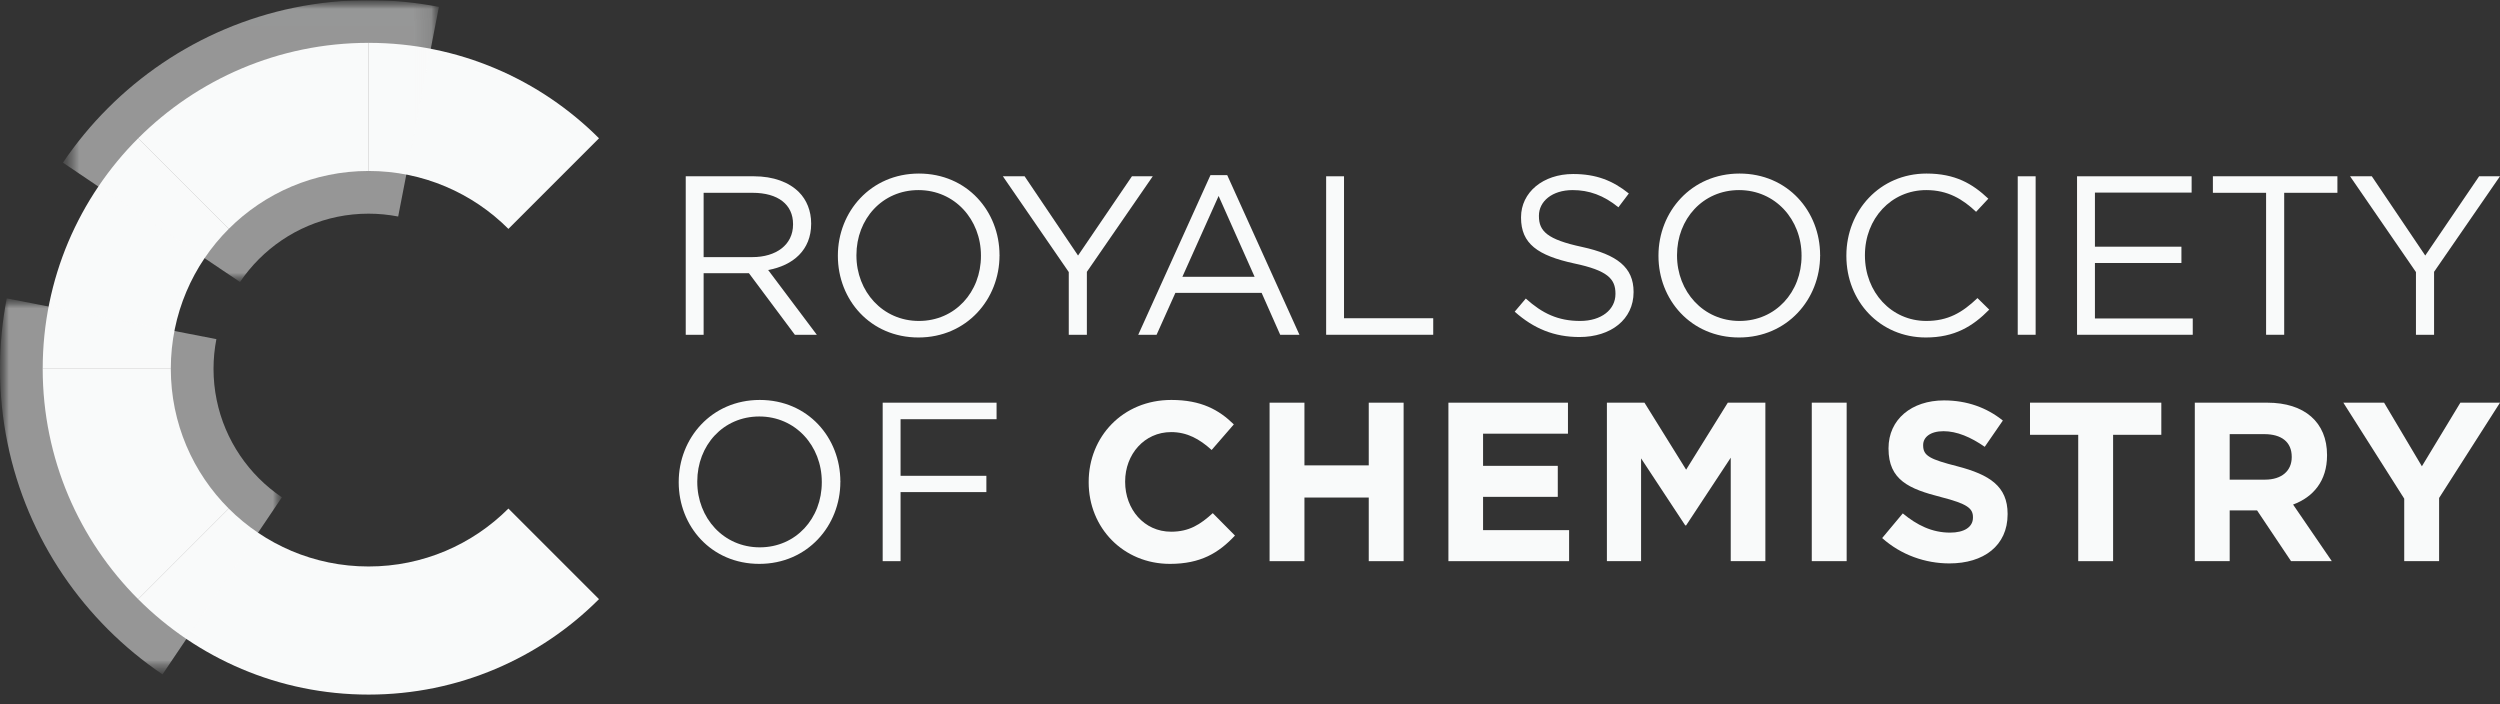 <svg width="142" height="40" viewBox="0 0 142 40" fill="none" xmlns="http://www.w3.org/2000/svg">
<rect x="0" y="0" width="142" height="40" fill="#333333" stroke="none"/>
<g clip-path="url(#clip0_154_999)">
<path d="M42.73 14.604C44.081 14.604 45.045 13.909 45.045 12.752V12.726C45.045 11.62 44.197 10.951 42.743 10.951H39.966V14.604H42.73ZM38.95 10.013H42.821C43.927 10.013 44.814 10.347 45.379 10.912C45.817 11.35 46.074 11.98 46.074 12.688V12.713C46.074 14.205 45.045 15.079 43.631 15.336L46.395 19.015H45.148L42.538 15.517H42.512H39.966V19.015H38.95V10.013Z" fill="#F9FAFA"/>
<path d="M55.718 14.539V14.513C55.718 12.469 54.226 10.797 52.169 10.797C50.111 10.797 48.645 12.443 48.645 14.488V14.513C48.645 16.558 50.137 18.23 52.194 18.23C54.252 18.23 55.718 16.584 55.718 14.539ZM47.591 14.539V14.513C47.591 12.031 49.456 9.858 52.194 9.858C54.934 9.858 56.772 12.006 56.772 14.488C56.785 14.501 56.785 14.501 56.772 14.513C56.772 16.996 54.908 19.169 52.169 19.169C49.429 19.169 47.591 17.021 47.591 14.539Z" fill="#F9FAFA"/>
<path d="M60.706 15.453L56.963 10.013H58.198L61.233 14.514L64.294 10.013H65.477L61.734 15.44V19.015H60.706V15.453Z" fill="#F9FAFA"/>
<path d="M71.262 15.723L69.217 11.131L67.159 15.723H71.262ZM68.754 9.948H69.706L73.808 19.015H72.715L71.661 16.636H66.761L65.694 19.015H64.652L68.754 9.948Z" fill="#F9FAFA"/>
<path d="M75.325 10.013H76.34V18.076H81.407V19.015H75.325V10.013Z" fill="#F9FAFA"/>
<path d="M86.035 17.703L86.666 16.957C87.604 17.806 88.504 18.23 89.752 18.23C90.961 18.23 91.758 17.587 91.758 16.7V16.674C91.758 15.838 91.308 15.362 89.417 14.964C87.347 14.513 86.395 13.845 86.395 12.366V12.34C86.395 10.926 87.643 9.884 89.353 9.884C90.665 9.884 91.604 10.257 92.517 10.99L91.925 11.774C91.089 11.093 90.253 10.797 89.327 10.797C88.157 10.797 87.411 11.44 87.411 12.25V12.276C87.411 13.125 87.875 13.601 89.855 14.025C91.861 14.462 92.787 15.195 92.787 16.572V16.597C92.787 18.14 91.501 19.143 89.713 19.143C88.286 19.143 87.115 18.668 86.035 17.703Z" fill="#F9FAFA"/>
<path d="M102.328 14.539V14.513C102.328 12.469 100.836 10.797 98.779 10.797C96.722 10.797 95.255 12.443 95.255 14.488V14.513C95.255 16.558 96.747 18.23 98.804 18.23C100.862 18.23 102.328 16.584 102.328 14.539ZM94.201 14.539V14.513C94.201 12.031 96.066 9.858 98.804 9.858C101.544 9.858 103.382 12.006 103.382 14.488C103.395 14.501 103.395 14.501 103.382 14.513C103.382 16.996 101.518 19.169 98.779 19.169C96.04 19.169 94.201 17.021 94.201 14.539Z" fill="#F9FAFA"/>
<path d="M104.874 14.539V14.513C104.874 11.967 106.776 9.858 109.426 9.858C111.059 9.858 112.037 10.436 112.937 11.285L112.242 12.031C111.483 11.311 110.635 10.797 109.413 10.797C107.419 10.797 105.928 12.418 105.928 14.488V14.513C105.928 16.597 107.432 18.23 109.413 18.23C110.647 18.23 111.458 17.755 112.32 16.931L112.989 17.587C112.05 18.539 111.021 19.169 109.387 19.169C106.789 19.169 104.874 17.124 104.874 14.539Z" fill="#F9FAFA"/>
<path d="M114.607 10.013H115.624V19.015H114.607V10.013Z" fill="#F9FAFA"/>
<path d="M117.976 10.013H124.484V10.939H118.992V14.012H123.905V14.938H118.992V18.089H124.548V19.015H117.976V10.013Z" fill="#F9FAFA"/>
<path d="M128.714 10.951H125.692V10.012H132.765V10.951H129.742V19.015H128.714V10.951Z" fill="#F9FAFA"/>
<path d="M137.226 15.453L133.484 10.013H134.719L137.754 14.514L140.814 10.013H141.998L138.255 15.44V19.015H137.226V15.453Z" fill="#F9FAFA"/>
<path d="M46.678 27.398V27.373C46.678 25.327 45.187 23.656 43.129 23.656C41.071 23.656 39.605 25.301 39.605 27.347V27.373C39.605 29.418 41.097 31.089 43.154 31.089C45.212 31.089 46.678 29.443 46.678 27.398ZM38.551 27.398V27.373C38.551 24.89 40.416 22.717 43.154 22.717C45.894 22.717 47.732 24.865 47.732 27.347C47.745 27.36 47.745 27.36 47.732 27.373C47.732 29.855 45.868 32.028 43.129 32.028C40.39 32.028 38.551 29.881 38.551 27.398Z" fill="#F9FAFA"/>
<path d="M50.136 22.872H56.605V23.811H51.152V27.026H56.026V27.951H51.152V31.874H50.136V22.872Z" fill="#F9FAFA"/>
<path d="M66.454 32.028C63.805 32.028 61.837 29.983 61.837 27.398V27.372C61.837 24.813 63.767 22.717 66.531 22.717C68.229 22.717 69.245 23.283 70.081 24.106L68.821 25.559C68.126 24.929 67.419 24.543 66.519 24.543C65.001 24.543 63.908 25.804 63.908 27.347V27.372C63.908 28.916 64.976 30.201 66.519 30.201C67.548 30.201 68.177 29.79 68.885 29.147L70.146 30.42C69.219 31.41 68.191 32.028 66.454 32.028Z" fill="#F9FAFA"/>
<path d="M77.745 31.874V28.26H74.092V31.874H72.112V22.872H74.092V26.433H77.745V22.872H79.725V31.874H77.745Z" fill="#F9FAFA"/>
<path d="M82.27 31.874V22.872H89.06V24.633H84.238V26.46H88.482V28.221H84.238V30.112H89.125V31.874H82.27Z" fill="#F9FAFA"/>
<path d="M98.306 31.874V25.997L95.772 29.842H95.721L93.213 26.035V31.874H91.272V22.872H93.406L95.772 26.678L98.139 22.872H100.273V31.874H98.306Z" fill="#F9FAFA"/>
<path d="M102.909 22.871H104.89V31.873H102.909V22.871Z" fill="#F9FAFA"/>
<path d="M110.727 32.002C109.364 32.002 107.988 31.527 106.907 30.562L108.078 29.161C108.888 29.829 109.737 30.253 110.766 30.253C111.576 30.253 112.064 29.932 112.064 29.404V29.379C112.064 28.878 111.756 28.62 110.251 28.234C108.438 27.771 107.268 27.27 107.268 25.482V25.457C107.268 23.823 108.579 22.743 110.418 22.743C111.73 22.743 112.85 23.155 113.762 23.887L112.733 25.379C111.936 24.826 111.151 24.492 110.393 24.492C109.634 24.492 109.235 24.839 109.235 25.276V25.302C109.235 25.893 109.621 26.087 111.177 26.485C113.003 26.961 114.032 27.617 114.032 29.186V29.212C114.032 30.999 112.669 32.002 110.727 32.002Z" fill="#F9FAFA"/>
<path d="M120.024 24.697V31.874H118.043V24.697H115.304V22.871H122.763V24.697H120.024Z" fill="#F9FAFA"/>
<path d="M130.17 25.945C130.17 25.096 129.578 24.659 128.613 24.659H126.646V27.244H128.652C129.617 27.244 130.17 26.729 130.17 25.971V25.945ZM130.131 31.873L128.202 28.992H126.646V31.873H124.665V22.872H128.781C130.902 22.872 132.176 23.99 132.176 25.842V25.868C132.176 27.321 131.392 28.234 130.247 28.659L132.446 31.873H130.131Z" fill="#F9FAFA"/>
<path d="M138.541 28.285V31.873H136.56V28.324L133.101 22.871H135.416L137.563 26.485L139.749 22.871H142L138.541 28.285Z" fill="#F9FAFA"/>
<path d="M34.023 7.855C33.186 7.018 32.268 6.261 31.284 5.595C30.299 4.93 29.247 4.357 28.139 3.889C27.032 3.42 25.87 3.057 24.665 2.81C23.46 2.563 22.213 2.434 20.935 2.434V9.711C21.71 9.711 22.468 9.789 23.198 9.939C23.93 10.088 24.635 10.309 25.307 10.594C25.98 10.878 26.617 11.226 27.216 11.629C27.813 12.033 28.369 12.492 28.878 13.001L34.023 7.855Z" fill="#F9FAFA"/>
<path d="M28.878 28.886C28.369 29.395 27.813 29.854 27.215 30.258C26.618 30.662 25.979 31.009 25.307 31.294C24.635 31.578 23.93 31.798 23.199 31.948C22.468 32.098 21.711 32.176 20.935 32.176C20.159 32.176 19.402 32.098 18.672 31.948C17.94 31.798 17.235 31.578 16.563 31.294C15.891 31.009 15.252 30.662 14.655 30.258C14.057 29.854 13.5 29.395 12.992 28.886L7.847 34.031C8.684 34.869 9.602 35.627 10.586 36.292C11.571 36.957 12.623 37.53 13.73 37.998C14.837 38.467 16 38.831 17.205 39.077C18.41 39.323 19.657 39.453 20.935 39.453C22.213 39.453 23.46 39.323 24.666 39.077C25.87 38.831 27.032 38.467 28.14 37.998C29.247 37.53 30.299 36.957 31.284 36.292C32.269 35.627 33.186 34.869 34.023 34.031L28.878 28.886Z" fill="#F9FAFA"/>
<path d="M12.992 28.886C12.484 28.378 12.024 27.822 11.621 27.224C11.217 26.627 10.869 25.988 10.585 25.316C10.301 24.644 10.08 23.938 9.93 23.207C9.781 22.476 9.702 21.719 9.702 20.943H2.425C2.425 22.221 2.555 23.469 2.802 24.674C3.049 25.879 3.411 27.041 3.88 28.148C4.349 29.255 4.921 30.307 5.587 31.292C6.252 32.278 7.01 33.194 7.847 34.031L12.992 28.886Z" fill="#F9FAFA"/>
<path d="M9.702 20.943C9.702 20.168 9.781 19.411 9.93 18.68C10.08 17.948 10.3 17.243 10.585 16.571C10.869 15.899 11.217 15.261 11.62 14.663C12.024 14.066 12.484 13.509 12.992 13.001L7.847 7.855C7.009 8.692 6.252 9.61 5.587 10.595C4.922 11.58 4.349 12.632 3.88 13.738C3.412 14.846 3.048 16.008 2.802 17.213C2.555 18.418 2.426 19.665 2.426 20.943H9.702Z" fill="#F9FAFA"/>
<path d="M12.992 13.001C13.501 12.492 14.057 12.033 14.655 11.629C15.252 11.225 15.891 10.878 16.563 10.593C17.235 10.309 17.94 10.088 18.672 9.939C19.402 9.789 20.159 9.711 20.935 9.711V2.434C19.657 2.434 18.41 2.563 17.205 2.81C16 3.057 14.838 3.42 13.73 3.889C12.623 4.357 11.571 4.93 10.586 5.595C9.602 6.26 8.684 7.018 7.847 7.855L12.992 13.001Z" fill="#F9FAFA"/>
<mask id="mask0_154_999" style="mask-type:luminance" maskUnits="userSpaceOnUse" x="3" y="0" width="22" height="17">
<path d="M3.575 0.009H24.93V16.02H3.575V0.009Z" fill="white"/>
</mask>
<g mask="url(#mask0_154_999)">
<g opacity="0.5">
<mask id="mask1_154_999" style="mask-type:luminance" maskUnits="userSpaceOnUse" x="3" y="0" width="22" height="17">
<path d="M3.575 16.02H24.93V0.009H3.575V16.02Z" fill="white"/>
</mask>
<g mask="url(#mask1_154_999)">
<path d="M24.93 0.391C23.636 0.141 22.302 0.008 20.935 0.008C19.49 0.008 18.079 0.155 16.716 0.434C15.353 0.713 14.039 1.124 12.786 1.654C11.534 2.183 10.344 2.831 9.23 3.584C8.116 4.336 7.079 5.193 6.132 6.141C5.184 7.087 4.328 8.124 3.575 9.239L13.632 16.019C13.948 15.551 14.309 15.115 14.707 14.716C15.106 14.317 15.542 13.957 16.011 13.64C16.479 13.323 16.98 13.051 17.507 12.829C18.034 12.606 18.587 12.433 19.16 12.315C19.733 12.198 20.327 12.136 20.935 12.136C21.51 12.136 22.071 12.193 22.616 12.298L24.93 0.391Z" fill="#F9FAFA"/>
</g>
</g>
</g>
<mask id="mask2_154_999" style="mask-type:luminance" maskUnits="userSpaceOnUse" x="0" y="16" width="17" height="23">
<path d="M0 16.949H16.011V38.303H0V16.949Z" fill="white"/>
</mask>
<g mask="url(#mask2_154_999)">
<g opacity="0.5">
<mask id="mask3_154_999" style="mask-type:luminance" maskUnits="userSpaceOnUse" x="0" y="16" width="17" height="23">
<path d="M0 38.303H16.011V16.949H0V38.303Z" fill="white"/>
</mask>
<g mask="url(#mask3_154_999)">
<path d="M14.707 27.172C14.309 26.773 13.949 26.337 13.632 25.868C13.315 25.4 13.043 24.899 12.82 24.372C12.597 23.845 12.424 23.293 12.307 22.719C12.189 22.146 12.128 21.552 12.128 20.944C12.128 20.369 12.185 19.808 12.29 19.263L0.382 16.949C0.133 18.243 0 19.578 0 20.944C0 22.389 0.147 23.801 0.426 25.163C0.704 26.526 1.116 27.841 1.645 29.093C2.175 30.345 2.823 31.535 3.575 32.649C4.328 33.763 5.185 34.8 6.132 35.748C7.079 36.694 8.116 37.551 9.23 38.304L16.011 28.247C15.542 27.93 15.106 27.57 14.707 27.172Z" fill="#F9FAFA"/>
</g>
</g>
</g>
</g>
<defs>
<clipPath id="clip0_154_999">
<rect width="142" height="40" fill="white" transform="translate(0 0.009)"/>
</clipPath>
</defs>
</svg>
